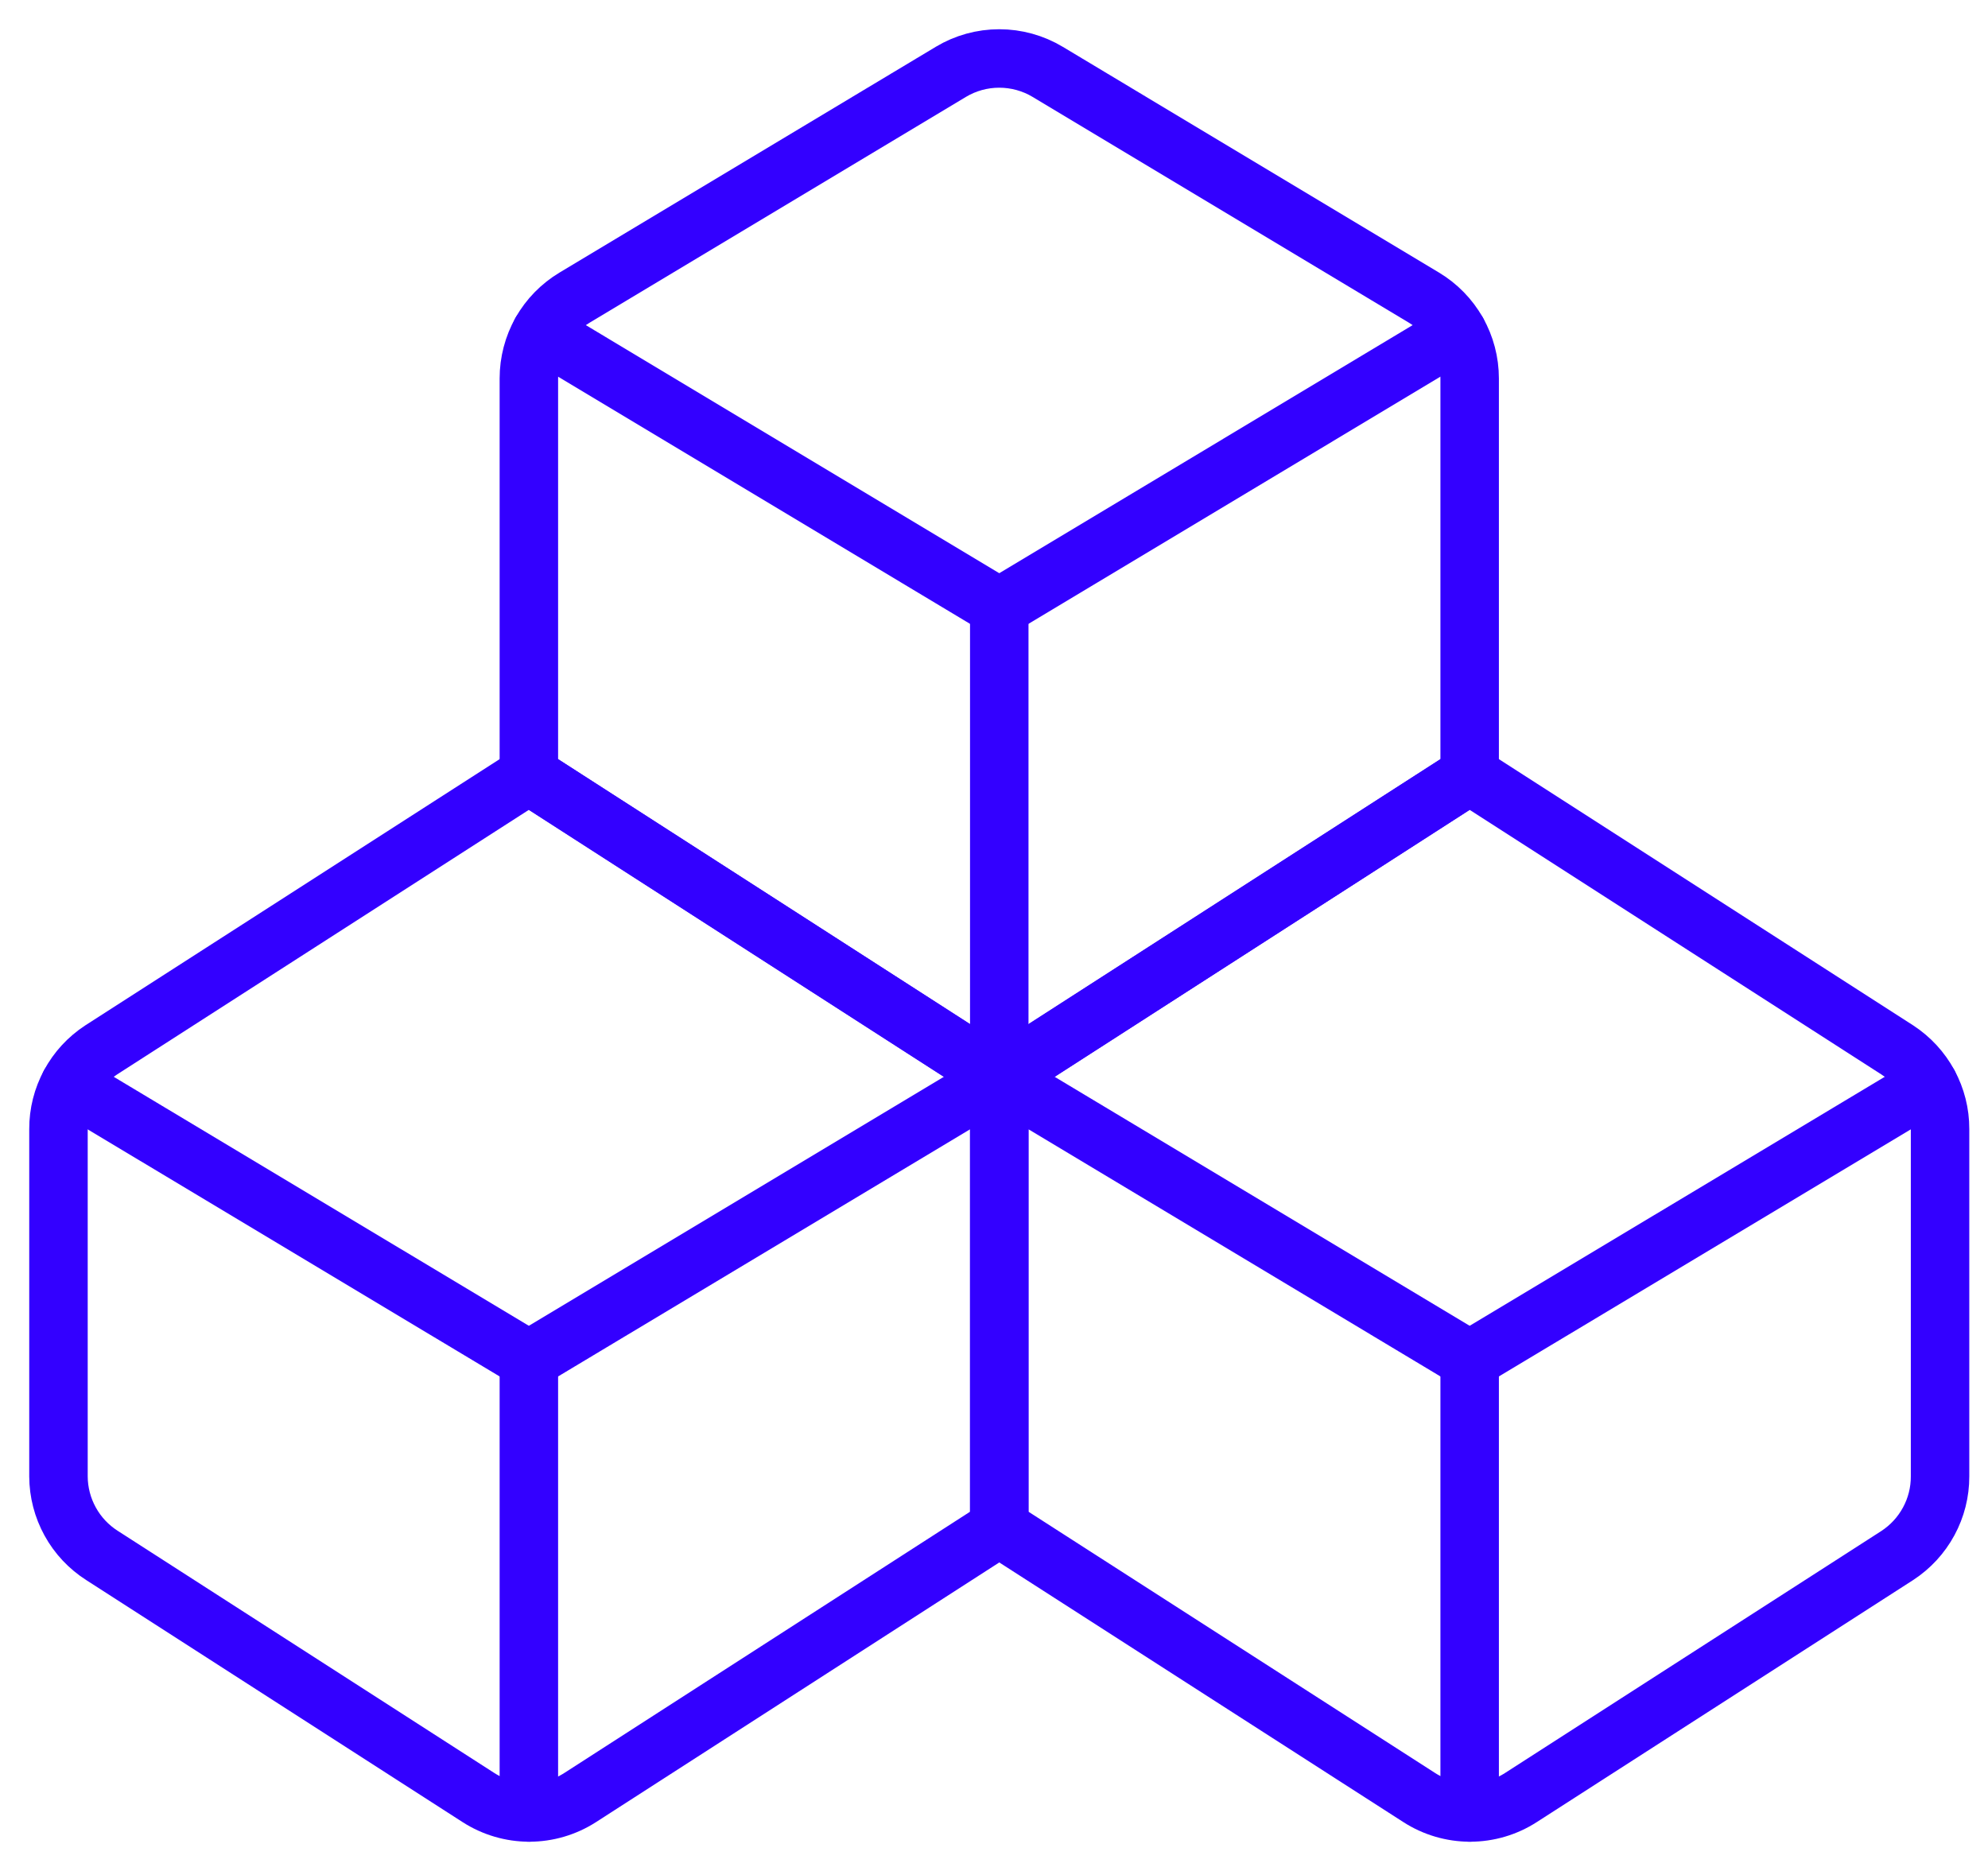 <svg width="34" height="32" viewBox="0 0 34 32" fill="none" xmlns="http://www.w3.org/2000/svg">
<path d="M24.354 5.091C24.592 5.234 24.789 5.436 24.926 5.678C25.063 5.92 25.135 6.194 25.135 6.472V13.257L17.09 18.432L9.045 13.257V6.472C9.045 6.194 9.117 5.92 9.253 5.678C9.39 5.436 9.588 5.234 9.826 5.091L16.262 1.229C16.512 1.079 16.798 1 17.09 1C17.381 1 17.668 1.079 17.918 1.229L24.354 5.091Z" stroke="#3300FF" stroke-linecap="round" stroke-linejoin="round"/>
<path d="M17.09 10.387V18.432" stroke="#3300FF" stroke-linecap="round" stroke-linejoin="round"/>
<path d="M25.135 23.259L17.09 18.432L25.135 13.257L32.448 17.957C32.673 18.104 32.858 18.304 32.986 18.541C33.114 18.777 33.181 19.041 33.18 19.31V25.252C33.181 25.52 33.114 25.785 32.986 26.021C32.858 26.258 32.673 26.458 32.448 26.605L26.012 30.744C25.753 30.911 25.451 31 25.142 31C24.834 31 24.531 30.911 24.272 30.744L17.09 26.129V18.432" stroke="#3300FF" stroke-linecap="round" stroke-linejoin="round"/>
<path d="M25.135 23.259V31" stroke="#3300FF" stroke-linecap="round" stroke-linejoin="round"/>
<path d="M17.09 18.432V26.129L9.923 30.744C9.663 30.911 9.361 31 9.052 31C8.744 31 8.442 30.911 8.182 30.744L1.746 26.605C1.518 26.46 1.33 26.26 1.2 26.023C1.07 25.787 1.001 25.522 1 25.252V19.31C0.999 19.041 1.066 18.777 1.194 18.541C1.321 18.304 1.506 18.104 1.731 17.957L9.045 13.257L17.09 18.432ZM17.09 18.432L9.045 23.259" stroke="#3300FF" stroke-linecap="round" stroke-linejoin="round"/>
<path d="M9.045 23.259L1.191 18.548" stroke="#3300FF" stroke-linecap="round" stroke-linejoin="round"/>
<path d="M9.045 23.259V31" stroke="#3300FF" stroke-linecap="round" stroke-linejoin="round"/>
<path d="M17.09 10.387L9.251 5.683" stroke="#3300FF" stroke-linecap="round" stroke-linejoin="round"/>
<path d="M24.928 5.683L17.09 10.387" stroke="#3300FF" stroke-linecap="round" stroke-linejoin="round"/>
<path d="M32.988 18.548L25.135 23.259" stroke="#3300FF" stroke-linecap="round" stroke-linejoin="round"/>
</svg>
